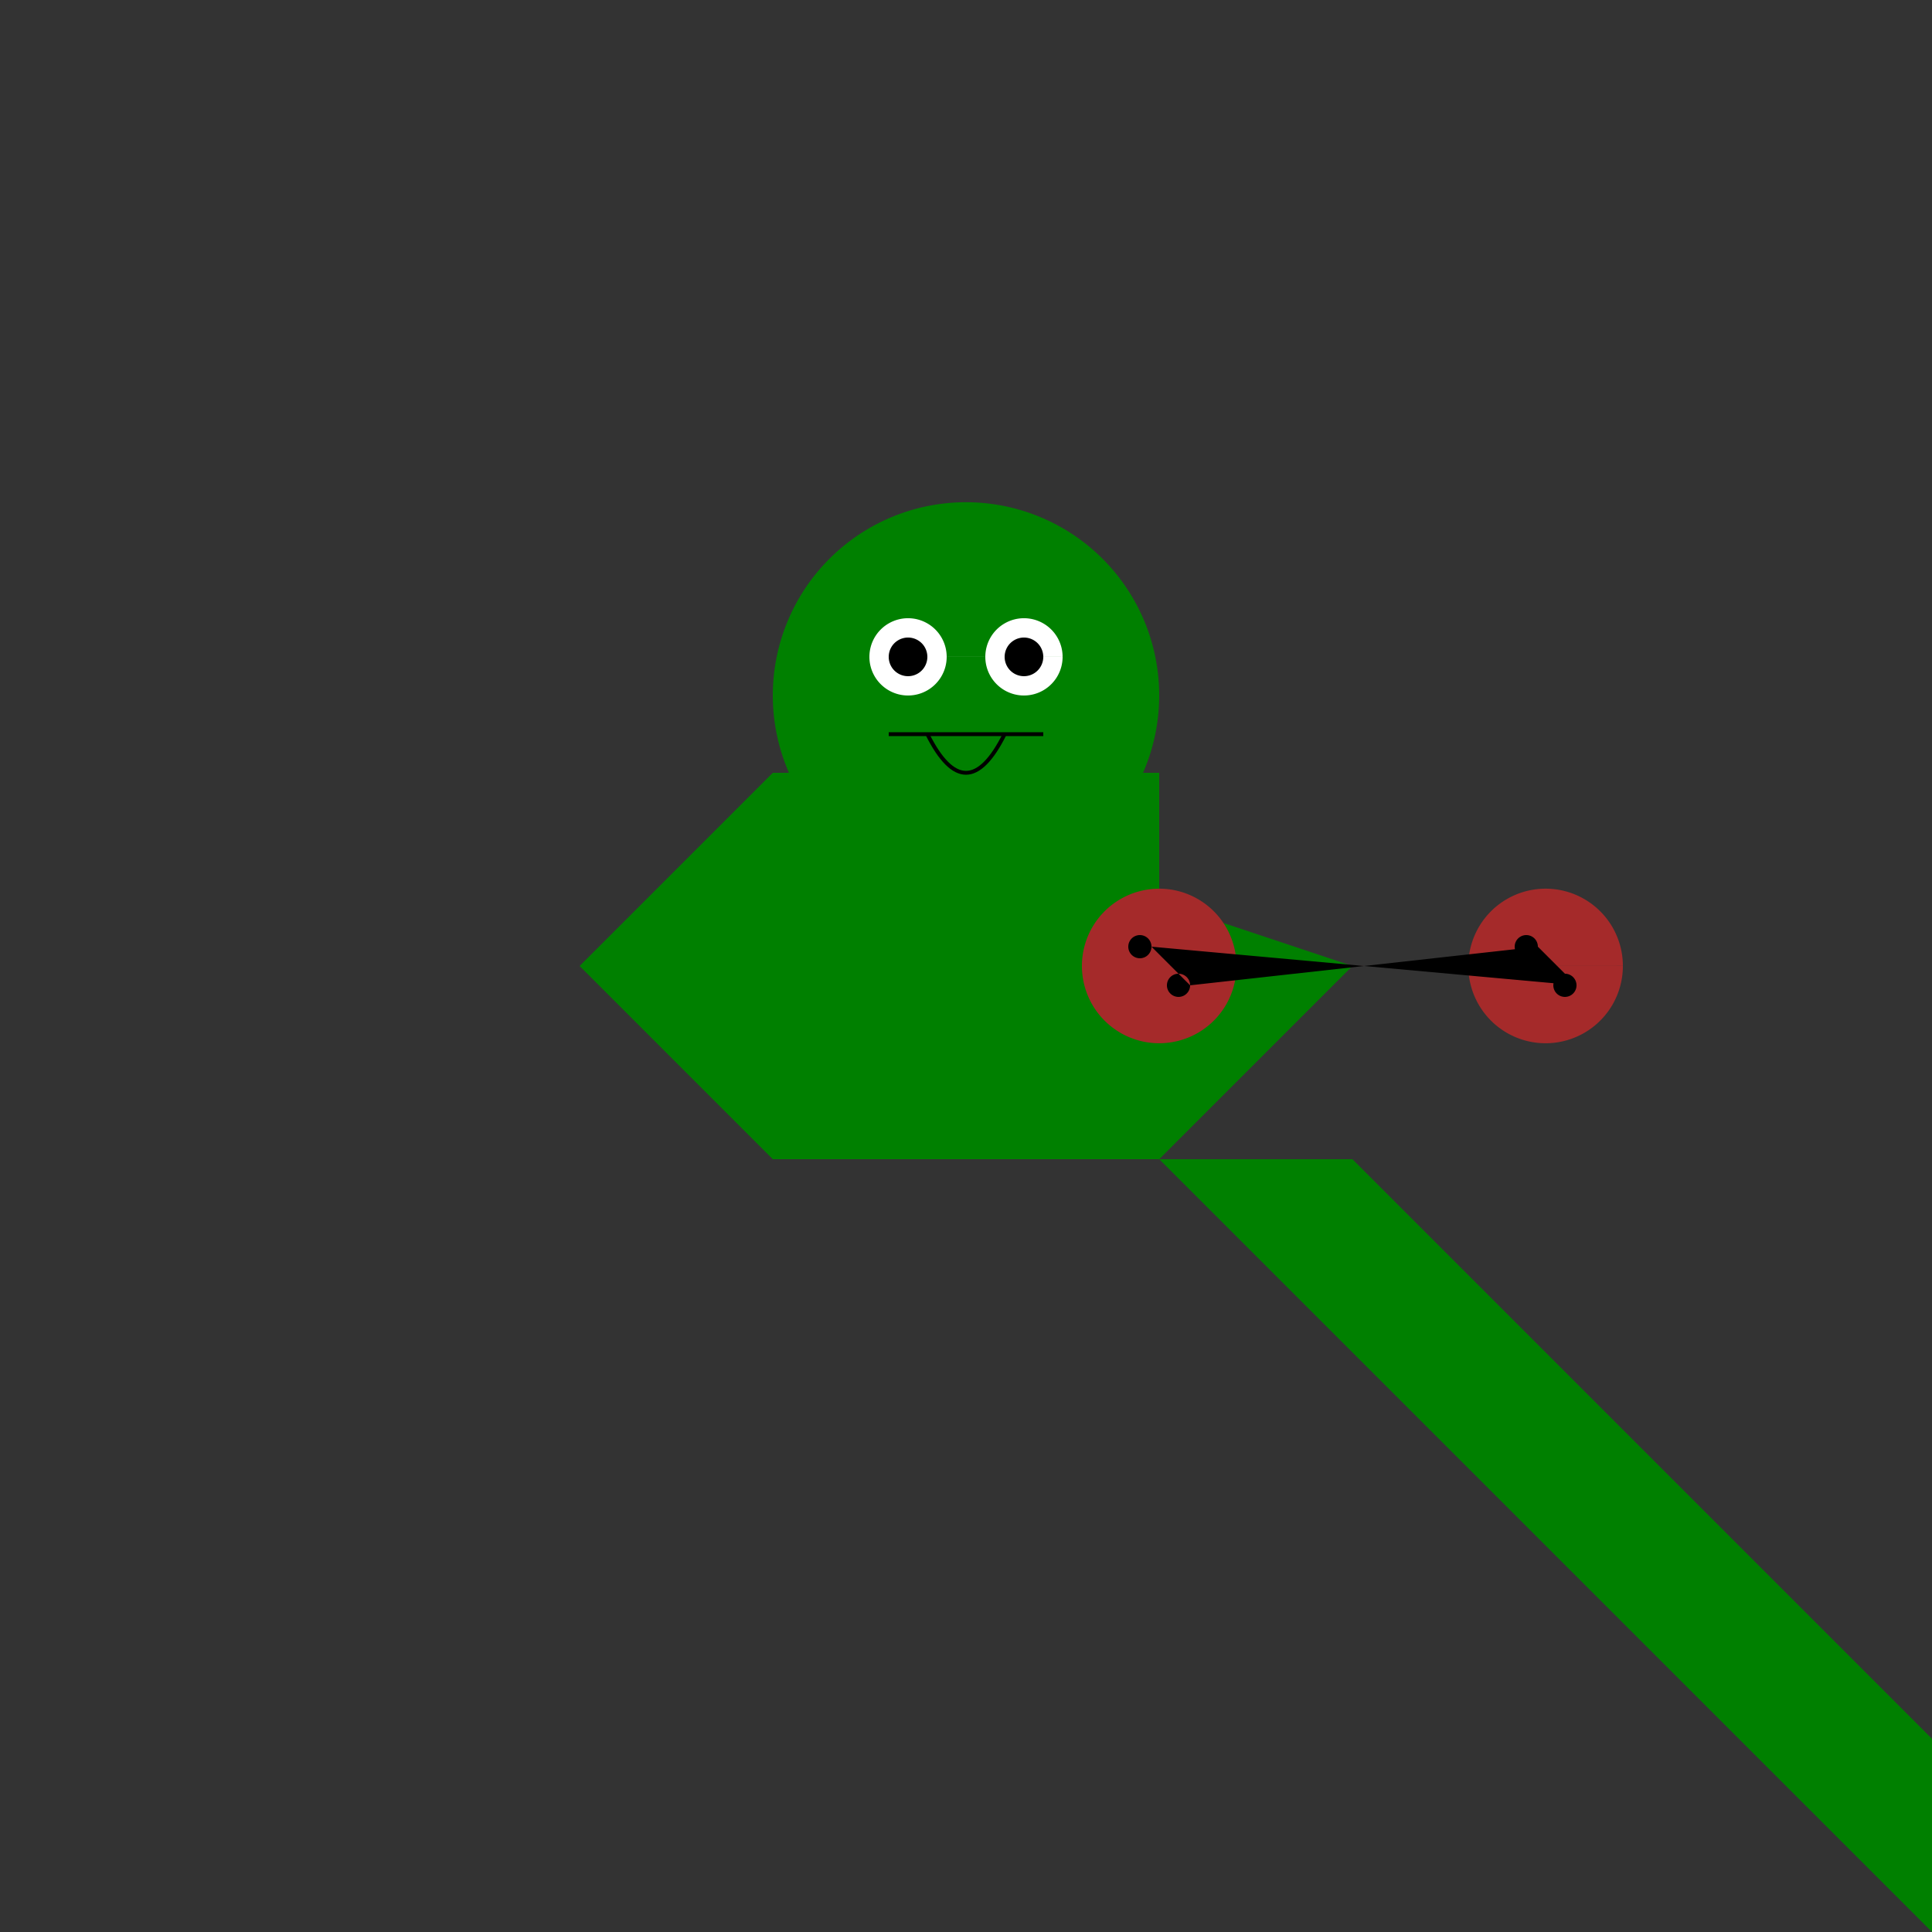 <!--

Generated by DrawGPT.
Free, open source, AI generated images in SVG, PNG, and HTML Canvas format.
https://drawgpt.ai

Created: 2023-09-27T02:57:57.651Z
Link: https://drawgpt.ai/prompt/84892/

-->
<svg xmlns="http://www.w3.org/2000/svg" xmlns:xlink="http://www.w3.org/1999/xlink" width="500" height="500"><rect width="100%" height="100%" fill="#333333" stroke="none"/><defs/><g><path fill="none" stroke="none"/><rect fill="green" stroke="none" x="200" y="200" width="100" height="100"/><path fill="green" stroke="none" paint-order="stroke fill markers" d=" M 300 180 A 50 50 0 1 1 300 179.95"/><path fill="white" stroke="none" paint-order="stroke fill markers" d=" M 245 170 A 10 10 0 1 1 245 169.99 L 275 170 A 10 10 0 1 1 275 169.99"/><path fill="black" stroke="none" paint-order="stroke fill markers" d=" M 240 170 A 5 5 0 1 1 240 169.995 L 270 170 A 5 5 0 1 1 270 169.995"/><path fill="none" stroke="black" paint-order="fill stroke markers" d=" M 230 190 L 270 190" stroke-miterlimit="10" stroke-dasharray=""/><path fill="green" stroke="none" paint-order="stroke fill markers" d=" M 200 200 L 150 250 L 200 300 L 300 300 L 350 250 Z"/><path fill="green" stroke="none" paint-order="stroke fill markers" d=" M 300 300 L 350 350 L 400 400 L 450 450 L 500 500 L 550 500 L 500 450 L 450 400 L 400 350 L 350 300 Z"/><path fill="brown" stroke="none" paint-order="stroke fill markers" d=" M 320 250 A 20 20 0 1 1 320 249.98 L 420 250 A 20 20 0 1 1 420 249.98"/><path fill="black" stroke="none" paint-order="stroke fill markers" d=" M 298 245 A 3 3 0 1 1 298 244.997 L 308 255 A 3 3 0 1 1 308 254.997 L 398 245 A 3 3 0 1 1 398 244.997 L 408 255 A 3 3 0 1 1 408 254.997"/><path fill="none" stroke="black" paint-order="fill stroke markers" d=" M 240 190 Q 250 210 260 190" stroke-miterlimit="10" stroke-dasharray=""/></g></svg>